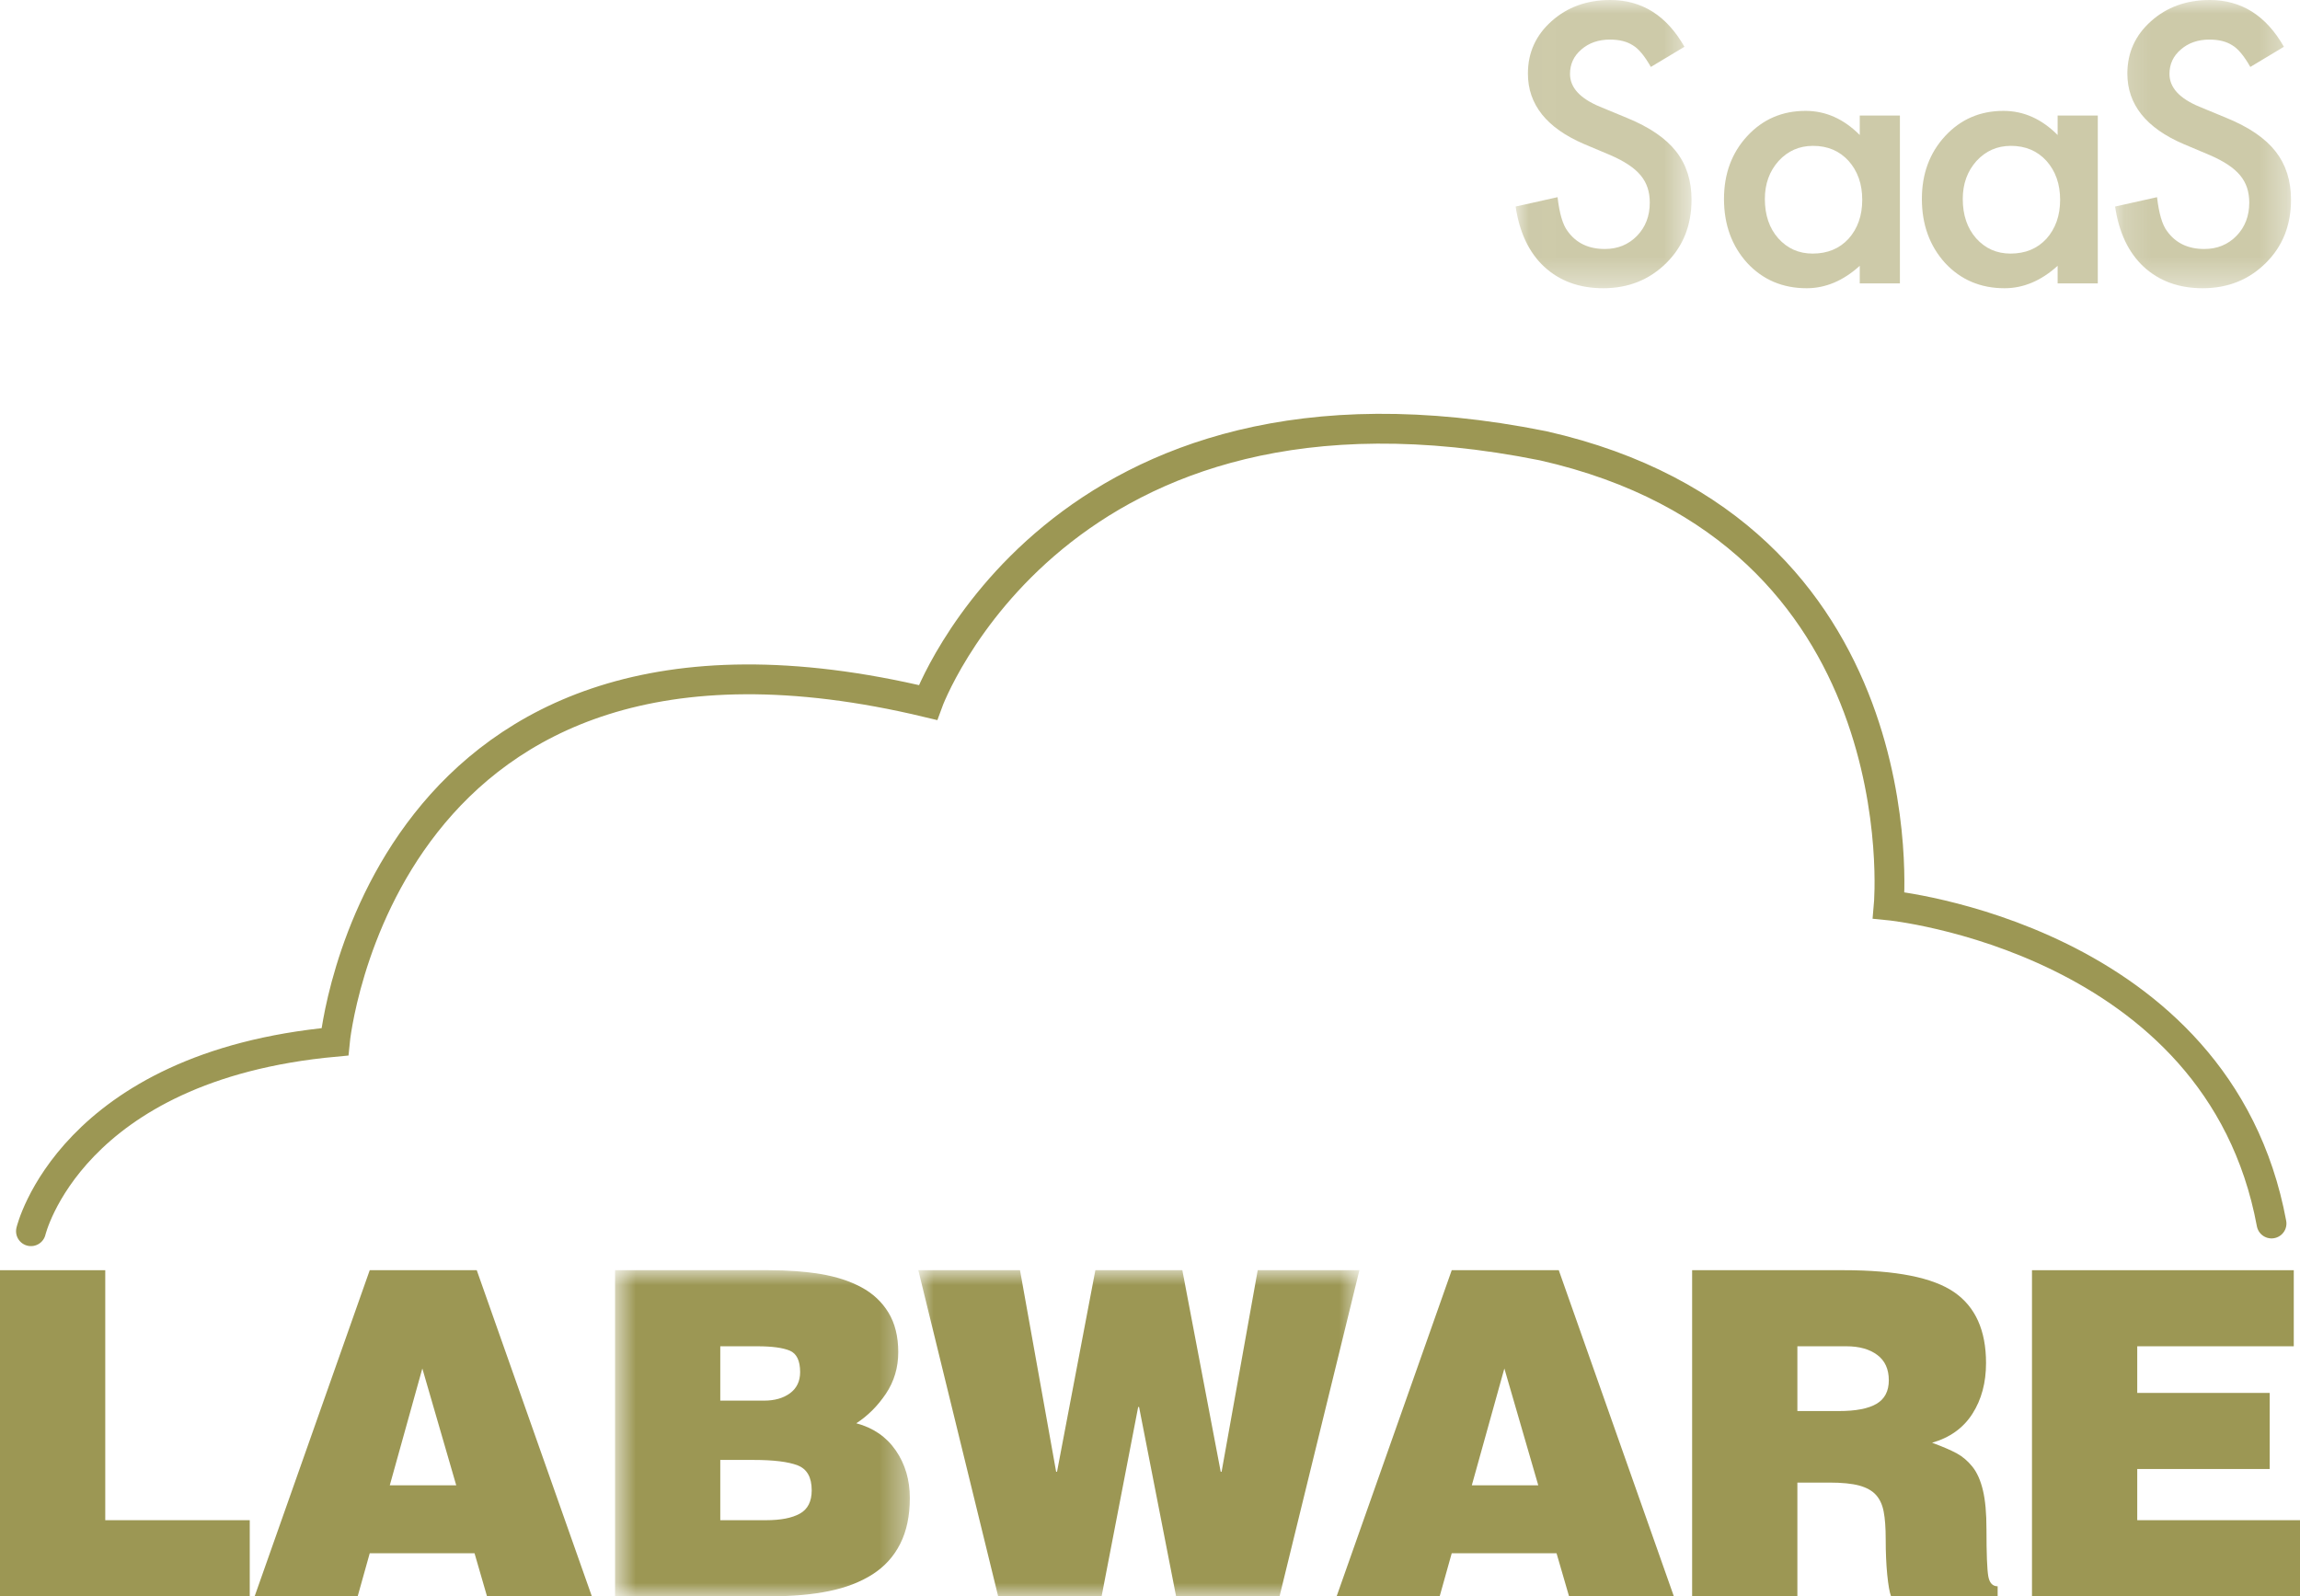 <svg width="85" height="59" viewBox="0 0 85 59" fill="none" xmlns="http://www.w3.org/2000/svg">
<g id="Labware">
<path id="Fill 1" fill-rule="evenodd" clip-rule="evenodd" d="M0 46.948V59H9.23V56.188H3.89V46.948H0Z" fill="#9C9754"/>
<path id="Fill 2" fill-rule="evenodd" clip-rule="evenodd" d="M13.664 46.948L9.411 59H13.219L13.664 57.41H17.537L17.998 59H21.872L17.619 46.948H13.664ZM15.608 50.58L16.861 54.899H14.405L15.608 50.58Z" fill="#9C9754"/>
<g id="Group 27">
<g id="Group 5">
<mask id="mask0_669_972" style="mask-type:luminance" maskUnits="userSpaceOnUse" x="22" y="46" width="12" height="13">
<path id="Clip 4" fill-rule="evenodd" clip-rule="evenodd" d="M22.73 46.948H33.624V59H22.73V46.948Z" fill="white"/>
</mask>
<g mask="url(#mask0_669_972)">
<path id="Fill 3" fill-rule="evenodd" clip-rule="evenodd" d="M26.619 53.961V56.188H28.317C28.855 56.188 29.27 56.107 29.561 55.945C29.852 55.783 29.998 55.496 29.998 55.083C29.998 54.603 29.825 54.296 29.479 54.162C29.133 54.028 28.591 53.961 27.855 53.961H26.619ZM26.619 49.76V51.769H28.235C28.63 51.769 28.952 51.677 29.199 51.493C29.446 51.309 29.57 51.049 29.57 50.714C29.57 50.29 29.44 50.025 29.182 49.919C28.924 49.813 28.526 49.76 27.987 49.76H26.619ZM22.73 59V46.948H28.399C29.114 46.948 29.756 46.996 30.328 47.09C30.899 47.185 31.399 47.347 31.828 47.576C32.256 47.805 32.591 48.117 32.833 48.513C33.075 48.909 33.196 49.398 33.196 49.978C33.196 50.547 33.045 51.057 32.743 51.509C32.44 51.961 32.075 52.327 31.646 52.606C32.273 52.773 32.759 53.108 33.105 53.61C33.451 54.112 33.624 54.698 33.624 55.367C33.624 56.026 33.506 56.589 33.27 57.058C33.034 57.527 32.693 57.903 32.248 58.188C31.803 58.472 31.27 58.679 30.649 58.807C30.028 58.935 29.317 59 28.515 59H22.73Z" fill="#9C9754"/>
</g>
</g>
<g id="Group 8">
<mask id="mask1_669_972" style="mask-type:luminance" maskUnits="userSpaceOnUse" x="33" y="46" width="18" height="13">
<path id="Clip 7" fill-rule="evenodd" clip-rule="evenodd" d="M33.938 46.948H50.239V59H33.938V46.948Z" fill="white"/>
</mask>
<g mask="url(#mask1_669_972)">
<path id="Fill 6" fill-rule="evenodd" clip-rule="evenodd" d="M45.113 54.397H45.146L46.481 46.948H50.239L47.288 59H43.464L42.096 52.003H42.063L40.712 59H36.888L33.938 46.948H37.696L39.031 54.397H39.064L40.481 46.948H43.695L45.113 54.397Z" fill="#9C9754"/>
</g>
</g>
<path id="Fill 9" fill-rule="evenodd" clip-rule="evenodd" d="M55.596 50.58L54.393 54.899H56.849L55.596 50.58ZM49.398 58.999L53.651 46.948H57.607L61.859 58.999H57.986L57.524 57.409H53.651L53.206 58.999H49.398Z" fill="#9C9754"/>
<path id="Fill 11" fill-rule="evenodd" clip-rule="evenodd" d="M66.425 52.154H67.958C68.584 52.154 69.048 52.065 69.351 51.886C69.653 51.708 69.804 51.417 69.804 51.016C69.804 50.603 69.661 50.29 69.375 50.078C69.09 49.866 68.71 49.76 68.238 49.76H66.425V52.154ZM66.425 54.798V59H62.535V46.948H68.139C70.073 46.948 71.433 47.219 72.219 47.76C73.004 48.301 73.397 49.174 73.397 50.38C73.397 51.105 73.229 51.73 72.894 52.254C72.559 52.779 72.062 53.136 71.403 53.325C71.798 53.471 72.103 53.602 72.317 53.719C72.532 53.836 72.724 54.001 72.894 54.212C73.065 54.425 73.194 54.715 73.282 55.083C73.37 55.451 73.413 55.931 73.413 56.522C73.413 57.426 73.436 58.004 73.479 58.255C73.523 58.506 73.639 58.631 73.826 58.631V59H69.886C69.831 58.855 69.785 58.59 69.746 58.205C69.708 57.82 69.689 57.382 69.689 56.891C69.689 56.467 69.664 56.126 69.614 55.87C69.565 55.613 69.469 55.407 69.326 55.25C69.183 55.094 68.977 54.98 68.708 54.907C68.439 54.835 68.073 54.798 67.612 54.798H66.425Z" fill="#9C9754"/>
<path id="Fill 13" fill-rule="evenodd" clip-rule="evenodd" d="M75.095 59V46.948H84.77V49.76H78.985V51.484H83.88V54.296H78.985V56.188H85.001V59H75.095Z" fill="#9C9754"/>
<g id="Group 17">
<mask id="mask2_669_972" style="mask-type:luminance" maskUnits="userSpaceOnUse" x="56" y="0" width="7" height="11">
<path id="Clip 16" fill-rule="evenodd" clip-rule="evenodd" d="M56.013 0H62.513V10.653H56.013V0Z" fill="white"/>
</mask>
<g mask="url(#mask2_669_972)">
<path id="Fill 15" fill-rule="evenodd" clip-rule="evenodd" d="M62.251 1.729L61.01 2.474C60.778 2.066 60.557 1.8 60.346 1.676C60.127 1.534 59.845 1.463 59.499 1.463C59.075 1.463 58.722 1.585 58.442 1.829C58.162 2.068 58.022 2.37 58.022 2.733C58.022 3.234 58.39 3.637 59.125 3.943L60.136 4.362C60.959 4.699 61.561 5.11 61.942 5.596C62.323 6.081 62.513 6.676 62.513 7.381C62.513 8.325 62.203 9.106 61.581 9.722C60.955 10.342 60.178 10.653 59.25 10.653C58.37 10.653 57.643 10.389 57.07 9.861C56.505 9.334 56.153 8.591 56.013 7.634L57.562 7.288C57.632 7.891 57.755 8.308 57.93 8.538C58.245 8.982 58.705 9.203 59.309 9.203C59.786 9.203 60.182 9.041 60.498 8.718C60.813 8.394 60.97 7.984 60.97 7.488C60.97 7.288 60.943 7.105 60.888 6.939C60.834 6.773 60.748 6.62 60.632 6.48C60.516 6.34 60.366 6.21 60.182 6.088C59.998 5.966 59.779 5.849 59.526 5.739L58.547 5.326C57.16 4.732 56.466 3.863 56.466 2.72C56.466 1.948 56.757 1.303 57.339 0.785C57.921 0.262 58.646 0 59.513 0C60.681 0 61.594 0.576 62.251 1.729" fill="#9C9754" fill-opacity="0.5"/>
</g>
</g>
<path id="Fill 18" fill-rule="evenodd" clip-rule="evenodd" d="M65.223 7.353C65.223 7.948 65.387 8.432 65.716 8.806C66.053 9.184 66.477 9.373 66.99 9.373C67.537 9.373 67.979 9.19 68.316 8.825C68.653 8.447 68.822 7.967 68.822 7.385C68.822 6.803 68.653 6.323 68.316 5.945C67.979 5.576 67.541 5.391 67.003 5.391C66.495 5.391 66.07 5.578 65.729 5.952C65.392 6.33 65.223 6.797 65.223 7.353V7.353ZM68.73 4.27H70.214V10.475H68.73V9.825C68.121 10.377 67.467 10.653 66.766 10.653C65.882 10.653 65.151 10.343 64.573 9.723C64 9.09 63.713 8.3 63.713 7.353C63.713 6.423 64 5.648 64.573 5.028C65.147 4.408 65.864 4.098 66.727 4.098C67.471 4.098 68.139 4.395 68.73 4.99V4.27Z" fill="#9C9754" fill-opacity="0.5"/>
<path id="Fill 20" fill-rule="evenodd" clip-rule="evenodd" d="M72.537 7.353C72.537 7.948 72.701 8.432 73.029 8.806C73.366 9.184 73.791 9.373 74.303 9.373C74.85 9.373 75.292 9.19 75.629 8.825C75.966 8.447 76.135 7.967 76.135 7.385C76.135 6.803 75.966 6.323 75.629 5.945C75.292 5.576 74.855 5.391 74.316 5.391C73.808 5.391 73.384 5.578 73.042 5.952C72.705 6.33 72.537 6.797 72.537 7.353V7.353ZM76.043 4.27H77.527V10.475H76.043V9.825C75.435 10.377 74.78 10.653 74.08 10.653C73.195 10.653 72.464 10.343 71.886 9.723C71.313 9.09 71.026 8.3 71.026 7.353C71.026 6.423 71.313 5.648 71.886 5.028C72.46 4.408 73.178 4.098 74.04 4.098C74.784 4.098 75.452 4.395 76.043 4.99V4.27Z" fill="#9C9754" fill-opacity="0.5"/>
<g id="Group 24">
<mask id="mask3_669_972" style="mask-type:luminance" maskUnits="userSpaceOnUse" x="78" y="0" width="7" height="11">
<path id="Clip 23" fill-rule="evenodd" clip-rule="evenodd" d="M78.167 0H84.668V10.653H78.167V0Z" fill="white"/>
</mask>
<g mask="url(#mask3_669_972)">
<path id="Fill 22" fill-rule="evenodd" clip-rule="evenodd" d="M84.405 1.729L83.164 2.474C82.932 2.066 82.711 1.8 82.501 1.676C82.282 1.534 81.999 1.463 81.654 1.463C81.229 1.463 80.877 1.585 80.597 1.829C80.316 2.068 80.176 2.37 80.176 2.733C80.176 3.234 80.544 3.637 81.279 3.943L82.291 4.362C83.114 4.699 83.716 5.11 84.097 5.596C84.477 6.081 84.668 6.676 84.668 7.381C84.668 8.325 84.357 9.106 83.735 9.722C83.109 10.342 82.332 10.653 81.404 10.653C80.524 10.653 79.798 10.389 79.224 9.861C78.659 9.334 78.307 8.591 78.167 7.634L79.717 7.288C79.787 7.891 79.909 8.308 80.084 8.538C80.4 8.982 80.859 9.203 81.463 9.203C81.94 9.203 82.337 9.041 82.652 8.718C82.967 8.394 83.125 7.984 83.125 7.488C83.125 7.288 83.097 7.105 83.043 6.939C82.988 6.773 82.902 6.62 82.787 6.48C82.67 6.34 82.52 6.21 82.337 6.088C82.153 5.966 81.934 5.849 81.68 5.739L80.702 5.326C79.314 4.732 78.62 3.863 78.62 2.72C78.62 1.948 78.911 1.303 79.493 0.785C80.076 0.262 80.8 0 81.667 0C82.836 0 83.748 0.576 84.405 1.729" fill="#9C9754" fill-opacity="0.5"/>
</g>
</g>
<path id="Stroke 25" d="M1.144 45.507C1.144 45.507 2.585 39.41 12.375 38.507C12.375 38.507 14.044 21.108 34.292 25.966C34.292 25.966 39.05 12.861 57.029 16.477C71.035 19.64 69.801 33.462 69.801 33.462C69.801 33.462 81.985 34.652 83.948 45.222" stroke="#9C9754" stroke-width="1.102" stroke-linecap="round"/>
</g>
</g>
</svg>
